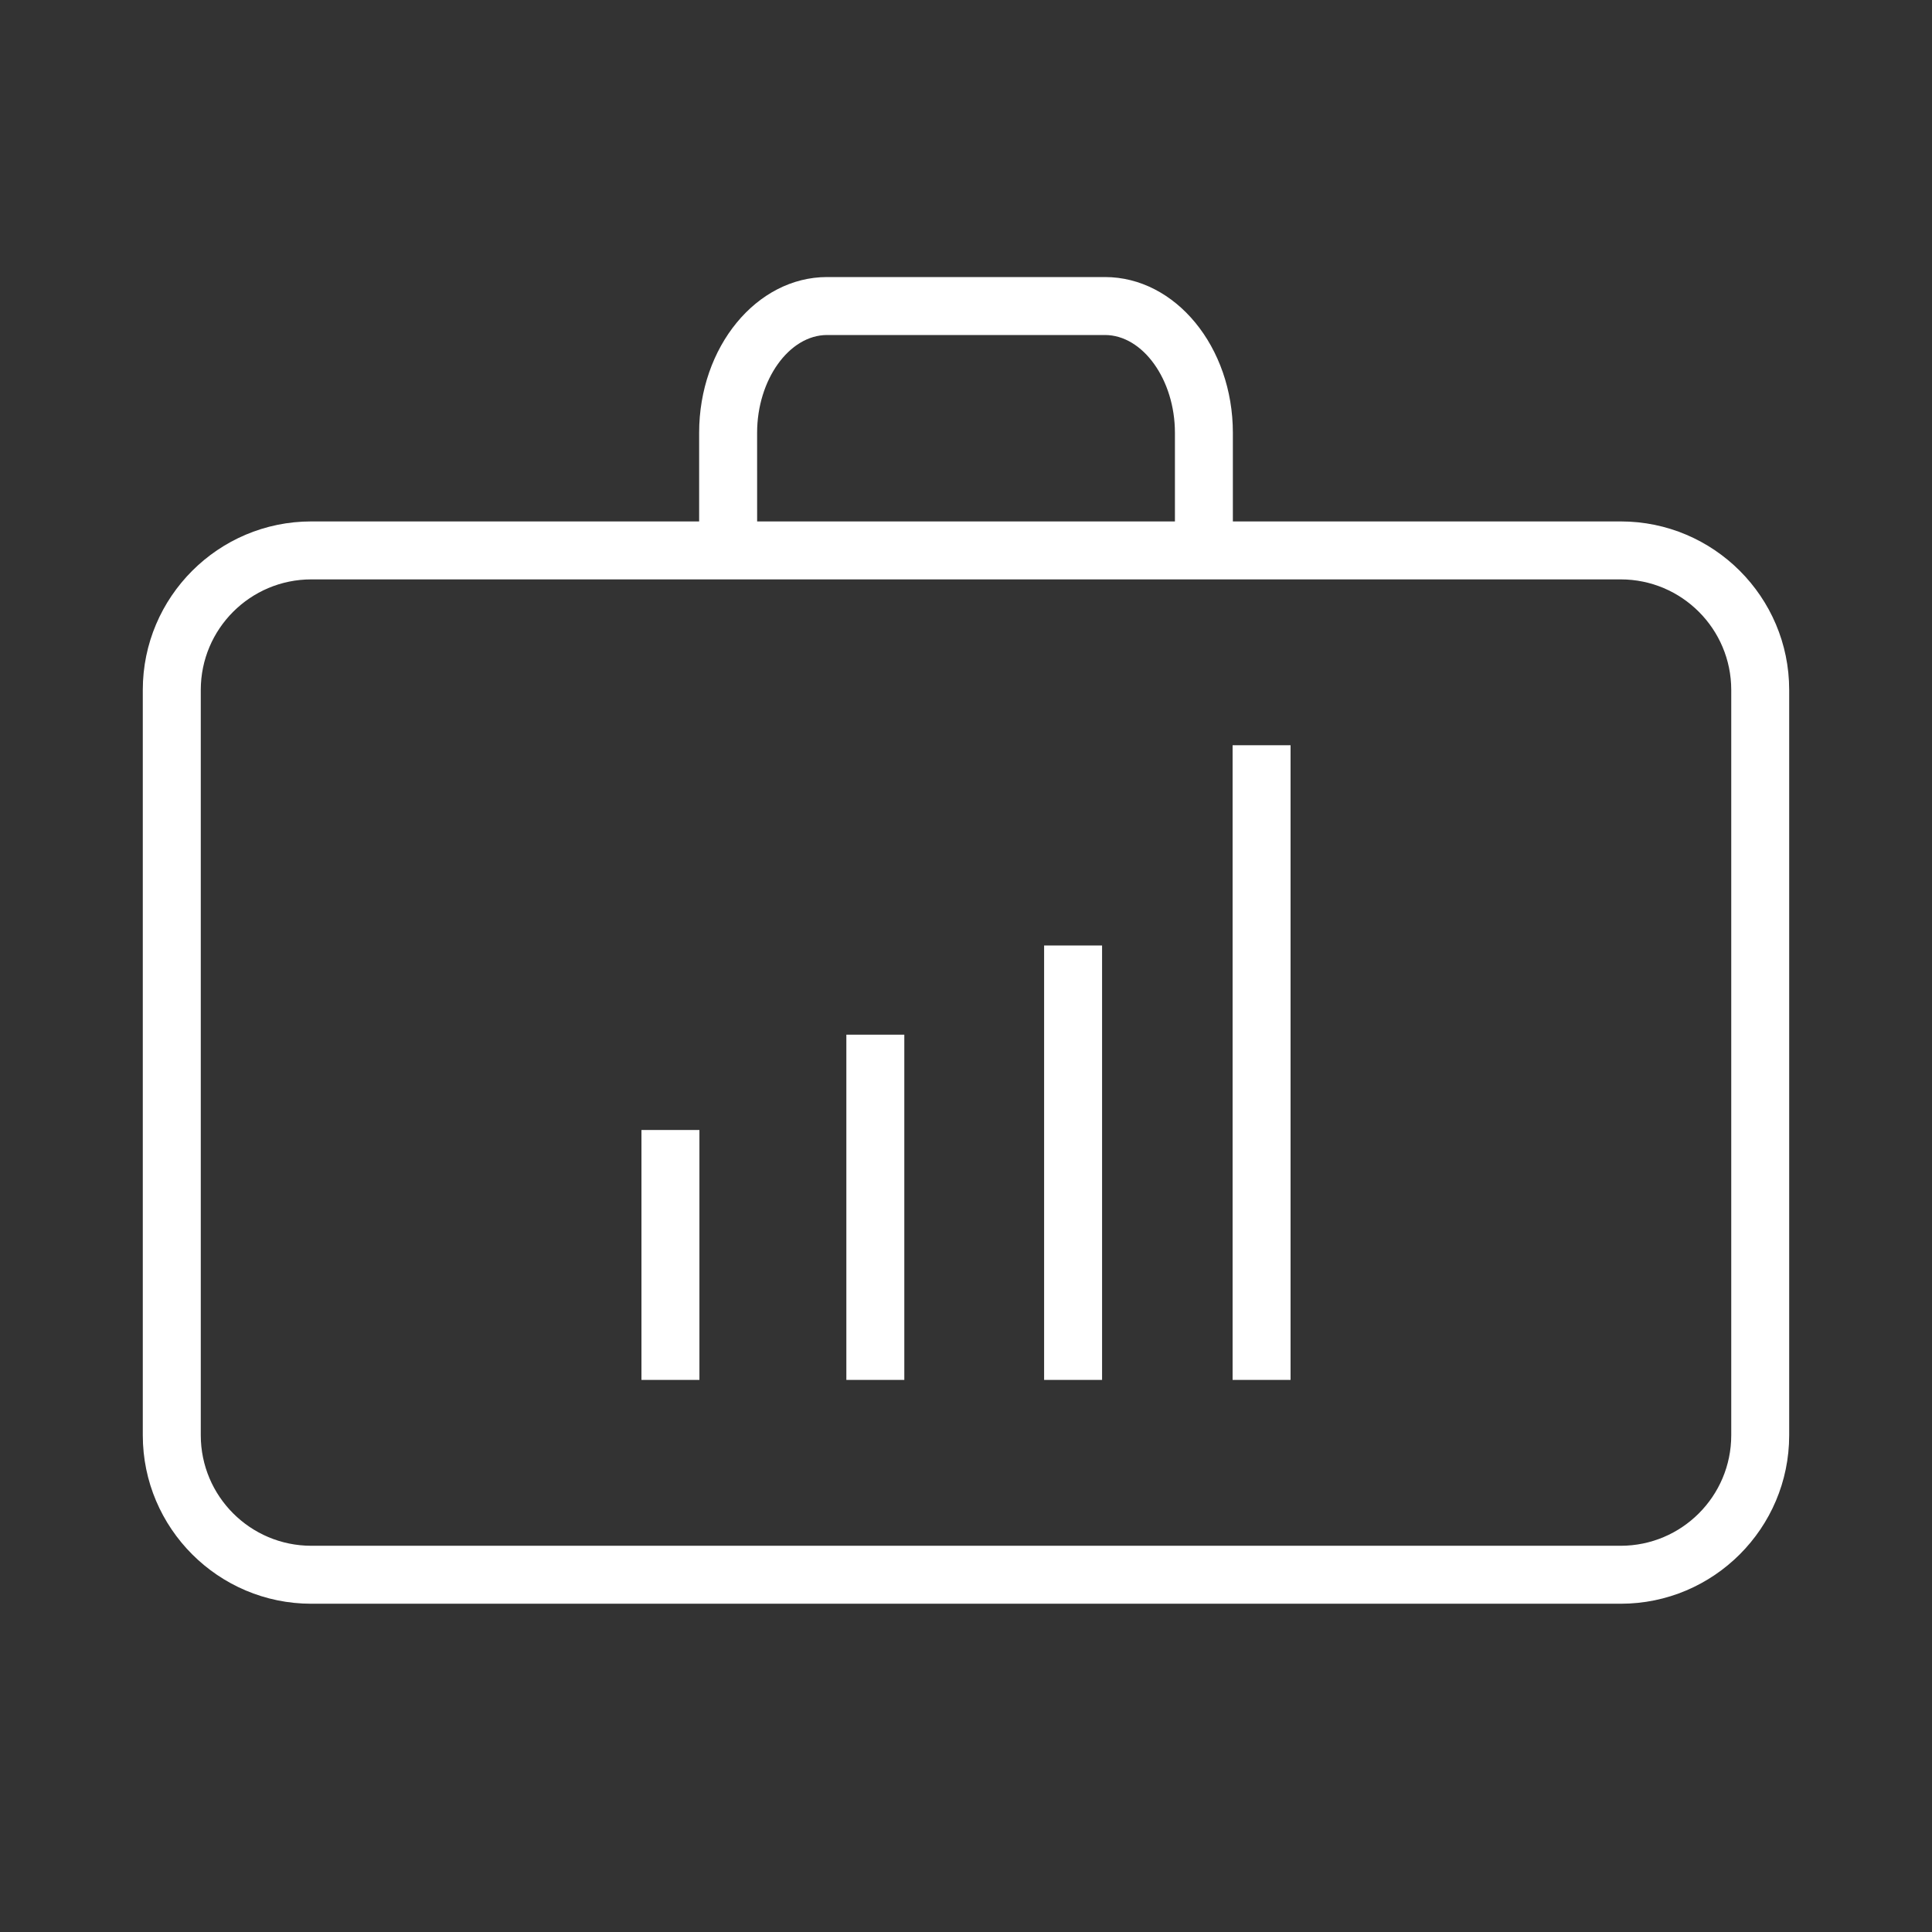 <?xml version="1.0" encoding="UTF-8"?> <svg xmlns="http://www.w3.org/2000/svg" viewBox="0 0 100.00 100.00" data-guides="{&quot;vertical&quot;:[],&quot;horizontal&quot;:[]}"><rect x="0" y="0" width="100.00" height="100.00" fill="#333333" stroke="none"/><path fill="#ffffff" stroke="none" fill-opacity="1" stroke-width="1" stroke-opacity="1" color="rgb(51, 51, 51)" fill-rule="evenodd" id="tSvg7ce9200a1a" title="Path 8" d="M83.89 26.989C77.198 26.989 70.505 26.989 63.813 26.989C63.813 25.46 63.813 23.931 63.813 22.402C63.813 17.957 60.843 14.34 57.191 14.34C52.397 14.34 47.603 14.34 42.809 14.34C39.158 14.34 36.187 17.957 36.187 22.402C36.187 23.931 36.187 25.46 36.187 26.989C29.495 26.989 22.802 26.989 16.11 26.989C11.302 26.989 7.391 30.901 7.391 35.708C7.391 48.569 7.391 61.429 7.391 74.29C7.391 79.098 11.303 83.009 16.11 83.009C38.703 83.009 61.296 83.009 83.889 83.009C88.697 83.009 92.608 79.097 92.608 74.29C92.608 61.429 92.608 48.569 92.608 35.708C92.609 30.901 88.698 26.989 83.89 26.989ZM39.188 22.402C39.188 19.658 40.847 17.34 42.81 17.34C47.604 17.34 52.398 17.34 57.192 17.34C59.155 17.34 60.814 19.658 60.814 22.402C60.814 23.931 60.814 25.46 60.814 26.989C53.606 26.989 46.397 26.989 39.189 26.989C39.189 25.46 39.188 23.931 39.188 22.402ZM89.609 74.29C89.606 77.447 87.047 80.006 83.89 80.009C61.297 80.009 38.704 80.009 16.111 80.009C12.954 80.006 10.395 77.447 10.392 74.29C10.392 61.429 10.392 48.569 10.392 35.708C10.395 32.551 12.954 29.992 16.111 29.989C38.704 29.989 61.297 29.989 83.89 29.989C87.047 29.992 89.606 32.551 89.609 35.708C89.609 48.569 89.609 61.429 89.609 74.29Z"></path><path fill="#ffffff" stroke="none" fill-opacity="1" stroke-width="1" stroke-opacity="1" color="rgb(51, 51, 51)" fill-rule="evenodd" id="tSvgcd514ef780" title="Path 9" d="M33.202 58.489C34.202 58.489 35.202 58.489 36.202 58.489C36.202 62.801 36.202 67.112 36.202 71.424C35.202 71.424 34.202 71.424 33.202 71.424C33.202 67.112 33.202 62.801 33.202 58.489ZM43.807 53.556C44.807 53.556 45.807 53.556 46.807 53.556C46.807 59.512 46.807 65.468 46.807 71.424C45.807 71.424 44.807 71.424 43.807 71.424C43.807 65.468 43.807 59.512 43.807 53.556ZM54.043 48.938C55.043 48.938 56.043 48.938 57.043 48.938C57.043 56.433 57.043 63.929 57.043 71.424C56.043 71.424 55.043 71.424 54.043 71.424C54.043 63.929 54.043 56.433 54.043 48.938ZM63.799 38.574C64.799 38.574 65.799 38.574 66.799 38.574C66.799 49.524 66.799 60.474 66.799 71.424C65.799 71.424 64.799 71.424 63.799 71.424C63.799 60.474 63.799 49.524 63.799 38.574Z"></path><defs></defs></svg> 